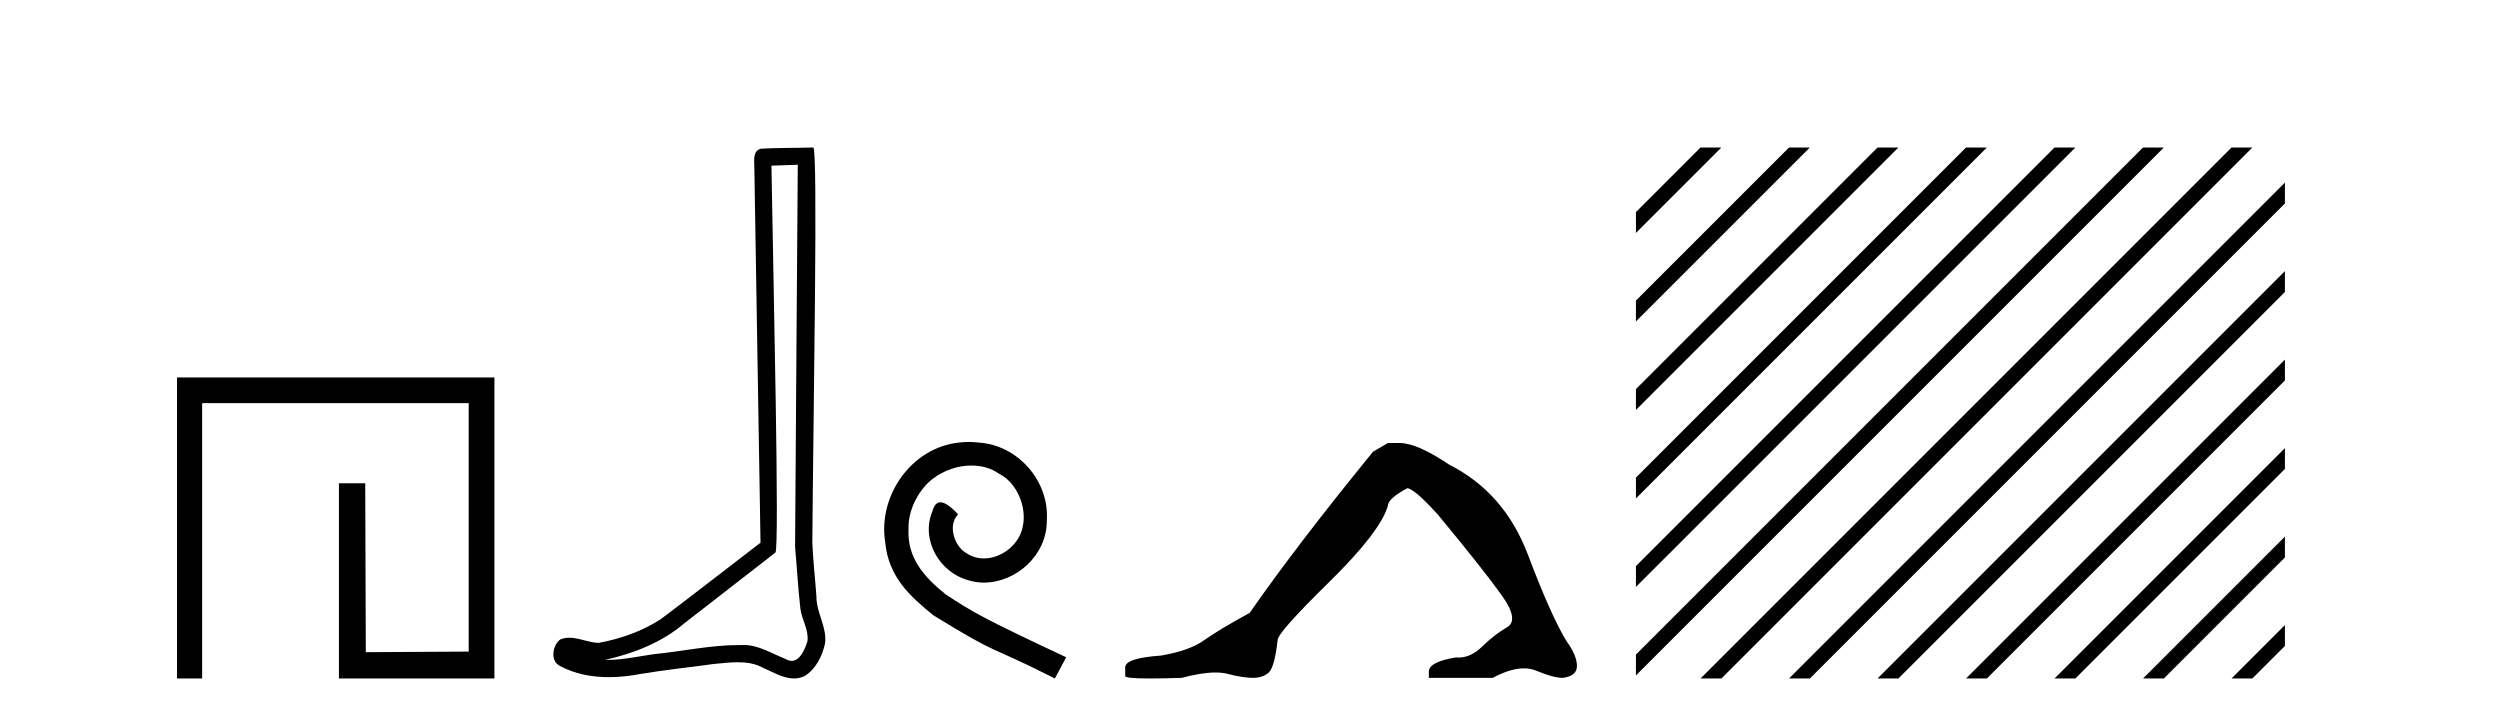 <?xml version='1.0' encoding='UTF-8' standalone='yes'?><svg xmlns='http://www.w3.org/2000/svg' xmlns:xlink='http://www.w3.org/1999/xlink' width='143.0' height='41.0' ><path d='M 10.124 21.59 L 10.124 38.809 L 11.562 38.809 L 11.562 23.061 L 26.809 23.061 L 26.809 37.271 L 20.924 37.305 L 20.891 27.642 L 19.386 27.642 L 19.386 38.809 L 28.28 38.809 L 28.28 21.59 Z' style='fill:#000000;stroke:none' /><path d='M 45.633 9.424 C 45.582 16.711 45.524 23.997 45.479 31.284 C 45.585 32.464 45.647 33.649 45.784 34.826 C 45.865 35.455 46.275 36.041 46.185 36.685 C 46.052 37.12 45.766 37.802 45.283 37.802 C 45.176 37.802 45.059 37.769 44.933 37.691 C 44.151 37.391 43.406 36.894 42.545 36.894 C 42.498 36.894 42.449 36.895 42.401 36.898 C 42.358 36.898 42.316 36.897 42.273 36.897 C 40.636 36.897 39.027 37.259 37.402 37.418 C 36.514 37.544 35.63 37.747 34.73 37.747 C 34.692 37.747 34.654 37.746 34.616 37.745 C 36.241 37.378 37.846 36.757 39.126 35.665 C 40.868 34.31 42.616 32.963 44.355 31.604 C 44.591 31.314 44.243 16.507 44.126 9.476 C 44.628 9.459 45.13 9.441 45.633 9.424 ZM 46.518 8.437 C 46.517 8.437 46.517 8.437 46.517 8.437 C 45.657 8.465 44.376 8.452 43.518 8.506 C 43.06 8.639 43.14 9.152 43.147 9.52 C 43.265 16.694 43.383 23.868 43.502 31.042 C 41.6 32.496 39.715 33.973 37.802 35.412 C 36.732 36.109 35.494 36.543 34.245 36.772 C 33.686 36.766 33.121 36.477 32.565 36.477 C 32.387 36.477 32.209 36.507 32.033 36.586 C 31.603 36.915 31.456 37.817 32.03 38.093 C 32.894 38.557 33.856 38.733 34.825 38.733 C 35.437 38.733 36.051 38.663 36.645 38.55 C 38.026 38.315 39.42 38.178 40.806 37.982 C 41.262 37.942 41.735 37.881 42.201 37.881 C 42.705 37.881 43.201 37.953 43.656 38.201 C 44.203 38.444 44.808 38.809 45.417 38.809 C 45.621 38.809 45.825 38.768 46.028 38.668 C 46.667 38.27 47.036 37.528 47.191 36.81 C 47.32 35.873 46.687 35.044 46.699 34.114 C 46.626 33.096 46.51 32.08 46.465 31.061 C 46.517 23.698 46.801 8.437 46.518 8.437 Z' style='fill:#000000;stroke:none' /><path d='M 55.418 25.279 C 55.23 25.279 55.042 25.297 54.854 25.314 C 52.138 25.604 50.207 28.354 50.634 31.019 C 50.822 33.001 52.052 34.111 53.402 35.205 C 57.416 37.665 56.289 36.759 60.338 38.809 L 60.987 37.596 C 56.169 35.341 55.589 34.983 54.085 33.992 C 52.855 33.001 51.881 31.908 51.967 30.251 C 51.933 29.106 52.616 27.927 53.385 27.364 C 54 26.902 54.786 26.629 55.554 26.629 C 56.135 26.629 56.682 26.766 57.16 27.107 C 58.373 27.705 59.039 29.687 58.151 30.934 C 57.741 31.532 57.006 31.942 56.272 31.942 C 55.913 31.942 55.554 31.839 55.247 31.617 C 54.632 31.276 54.171 30.08 54.803 29.414 C 54.512 29.106 54.102 28.73 53.795 28.73 C 53.59 28.73 53.436 28.884 53.334 29.243 C 52.65 30.883 53.744 32.745 55.384 33.189 C 55.674 33.274 55.964 33.326 56.255 33.326 C 58.134 33.326 59.876 31.754 59.876 29.807 C 60.047 27.534 58.236 25.45 55.964 25.314 C 55.794 25.297 55.606 25.279 55.418 25.279 Z' style='fill:#000000;stroke:none' /><path d='M 79.39 25.34 L 78.539 25.837 Q 74.144 31.224 71.486 35.052 Q 69.678 36.045 68.863 36.629 Q 68.048 37.214 66.417 37.498 Q 64.362 37.64 64.362 38.171 L 64.362 38.207 L 64.362 38.668 Q 64.338 38.809 65.779 38.809 Q 66.5 38.809 67.587 38.774 Q 68.745 38.467 69.525 38.467 Q 69.915 38.467 70.21 38.543 Q 71.096 38.774 71.663 38.774 Q 72.23 38.774 72.567 38.473 Q 72.904 38.171 73.081 36.612 Q 73.081 36.186 76.023 33.298 Q 78.965 30.409 79.39 28.92 Q 79.39 28.53 80.489 27.928 Q 80.879 27.928 82.261 29.452 Q 84.955 32.713 85.93 34.095 Q 86.904 35.478 86.195 35.885 Q 85.486 36.293 84.778 36.984 Q 84.135 37.611 83.433 37.611 Q 83.361 37.611 83.289 37.604 Q 81.729 37.852 81.729 38.419 L 81.729 38.774 L 85.38 38.774 Q 86.396 38.23 87.168 38.23 Q 87.554 38.23 87.879 38.366 Q 88.854 38.774 89.385 38.774 Q 90.201 38.668 90.201 38.1 Q 90.201 37.498 89.634 36.718 Q 88.747 35.3 87.401 31.738 Q 86.054 28.176 82.899 26.581 Q 81.056 25.34 80.063 25.34 Z' style='fill:#000000;stroke:none' /><path d='M 97.27 8.437 L 93.575 12.132 L 93.575 13.325 L 98.165 8.735 L 98.464 8.437 ZM 102.333 8.437 L 93.575 17.194 L 93.575 18.387 L 103.227 8.735 L 103.526 8.437 ZM 107.395 8.437 L 93.575 22.256 L 93.575 23.449 L 108.289 8.735 L 108.588 8.437 ZM 112.457 8.437 L 93.575 27.318 L 93.575 28.511 L 113.352 8.735 L 113.65 8.437 ZM 117.519 8.437 L 93.575 32.38 L 93.575 32.38 L 93.575 33.573 L 118.414 8.735 L 118.712 8.437 ZM 122.581 8.437 L 93.575 37.442 L 93.575 38.635 L 123.476 8.735 L 123.774 8.437 ZM 127.643 8.437 L 97.569 38.511 L 97.27 38.809 L 98.464 38.809 L 128.538 8.735 L 128.836 8.437 ZM 130.697 10.445 L 102.631 38.511 L 102.333 38.809 L 103.526 38.809 L 130.697 11.638 L 130.697 10.445 ZM 130.697 15.507 L 107.693 38.511 L 107.395 38.809 L 108.588 38.809 L 130.697 16.7 L 130.697 15.507 ZM 130.697 20.569 L 112.755 38.511 L 112.457 38.809 L 113.65 38.809 L 130.697 21.762 L 130.697 20.569 ZM 130.697 25.631 L 117.817 38.511 L 117.519 38.809 L 118.712 38.809 L 130.697 26.824 L 130.697 25.631 ZM 130.697 30.693 L 122.879 38.511 L 122.581 38.809 L 123.774 38.809 L 130.697 31.886 L 130.697 30.693 ZM 130.697 35.755 L 127.941 38.511 L 127.643 38.809 L 128.836 38.809 L 130.697 36.948 L 130.697 35.755 Z' style='fill:#000000;stroke:none' /></svg>